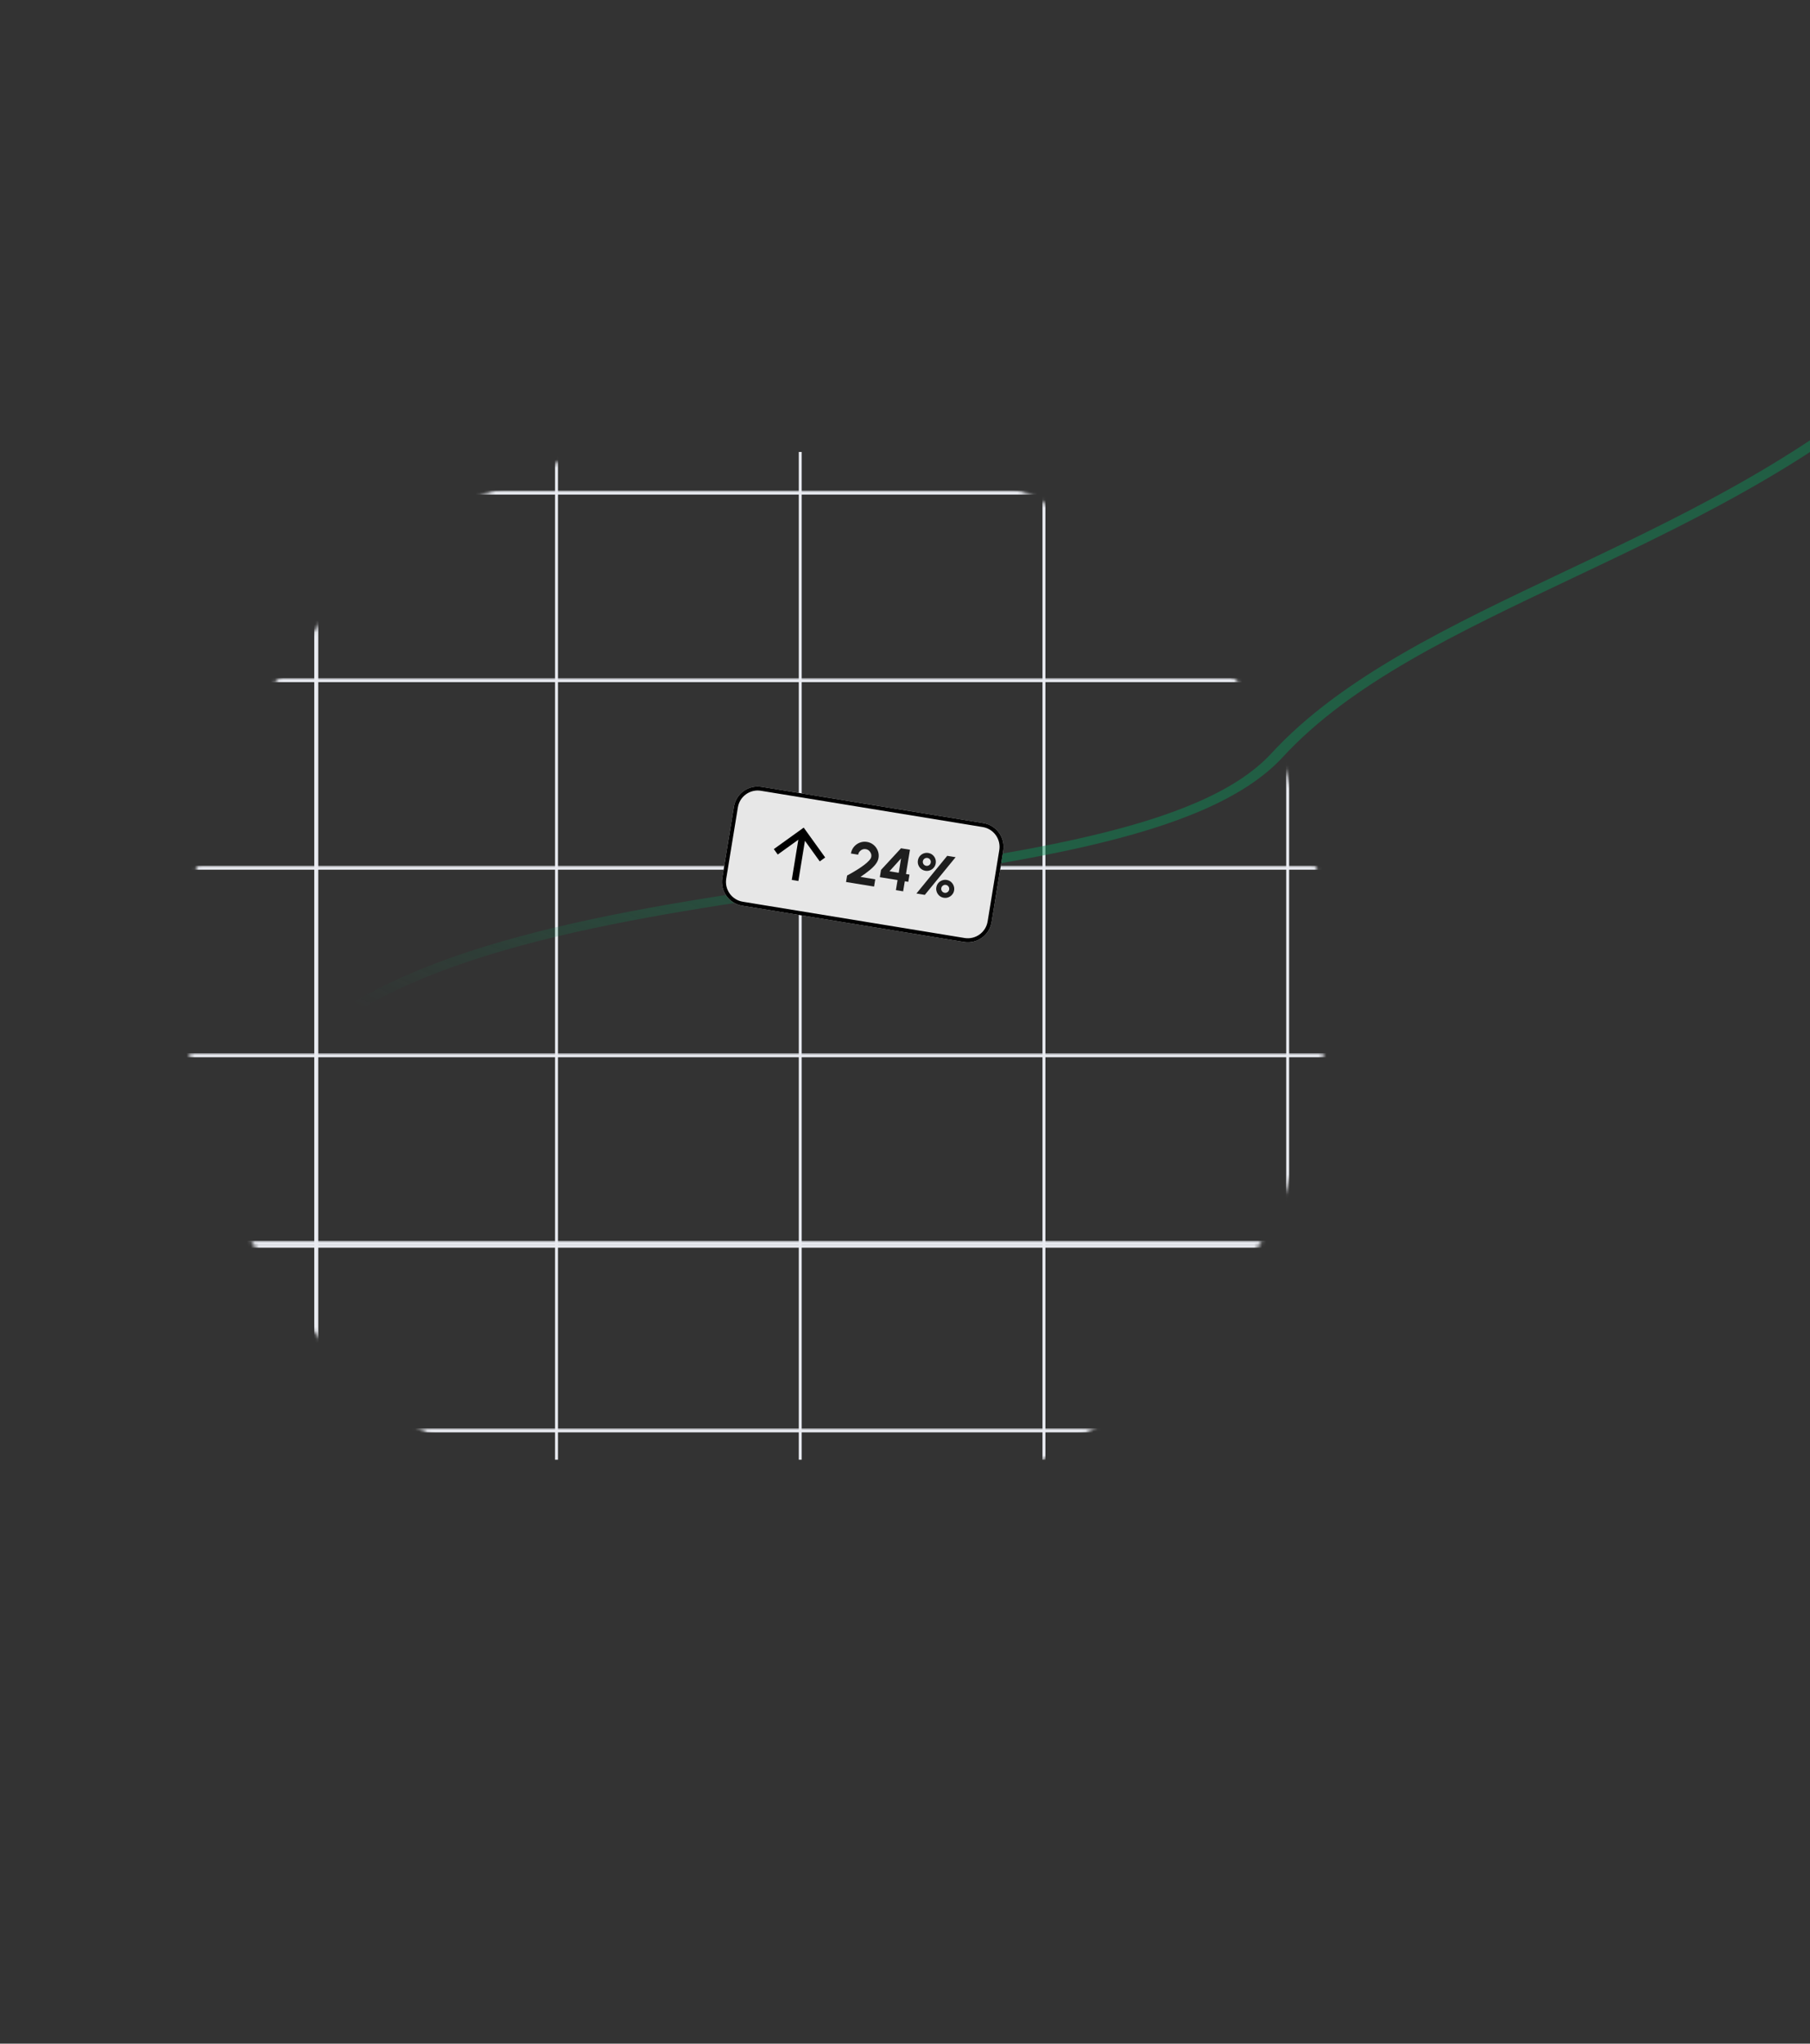 <?xml version="1.0" encoding="UTF-8"?> <svg xmlns="http://www.w3.org/2000/svg" width="451" height="509" viewBox="0 0 451 509" fill="none"><rect x="0" y="0" width="451" height="509" fill="#333333" stroke="none"/> <g clip-path="url(#clip0_99_3062)"> <mask id="mask0_99_3062" style="mask-type:alpha" maskUnits="userSpaceOnUse" x="46" y="106" width="285" height="277"> <path d="M331 244.385C331 320.488 267.201 382.182 188.5 382.182C109.799 382.182 46 320.488 46 244.385C46 168.282 109.799 106.588 188.5 106.588C267.201 106.588 331 168.282 331 244.385Z" fill="#D9D9D9"></path> </mask> <g mask="url(#mask0_99_3062)"> <g clip-path="url(#clip1_99_3062)"> <rect x="0.25" y="-0.25" width="0.5" height="250.5" transform="matrix(1 0 0 -1 320.485 363.071)" stroke="#E9EBF1" stroke-width="0.5"></rect> </g> <g clip-path="url(#clip2_99_3062)"> <rect x="0.25" y="-0.25" width="0.5" height="250.5" transform="matrix(1 0 0 -1 259.757 363.071)" stroke="#E9EBF1" stroke-width="0.5"></rect> </g> <g clip-path="url(#clip3_99_3062)"> <rect x="0.25" y="-0.25" width="0.5" height="250.5" transform="matrix(1 0 0 -1 199.03 363.071)" stroke="#E9EBF1" stroke-width="0.5"></rect> </g> <g clip-path="url(#clip4_99_3062)"> <rect x="0.25" y="-0.25" width="0.5" height="250.5" transform="matrix(1 0 0 -1 78.302 363.071)" stroke="#E9EBF1" stroke-width="0.5"></rect> <rect x="0.25" y="-0.25" width="0.5" height="250.5" transform="matrix(1 0 0 -1 138.302 363.071)" stroke="#E9EBF1" stroke-width="0.5"></rect> </g> <rect x="0.25" y="-0.25" width="925.5" height="0.5" transform="matrix(1 0 0 -1 -92.431 310.247)" stroke="url(#paint0_linear_99_3062)" stroke-width="0.5"></rect> <rect x="0.25" y="-0.25" width="925.5" height="0.5" transform="matrix(1 0 0 -1 -92.431 356.247)" stroke="url(#paint1_linear_99_3062)" stroke-width="0.5"></rect> <rect x="0.25" y="-0.25" width="925.5" height="0.5" transform="matrix(1 0 0 -1 -92.431 309.533)" stroke="url(#paint2_linear_99_3062)" stroke-width="0.5"></rect> <rect x="0.25" y="-0.25" width="925.5" height="0.5" transform="matrix(1 0 0 -1 -92.431 262.82)" stroke="url(#paint3_linear_99_3062)" stroke-width="0.5"></rect> <rect x="0.25" y="-0.25" width="925.5" height="0.5" transform="matrix(1 0 0 -1 -92.431 216.107)" stroke="url(#paint4_linear_99_3062)" stroke-width="0.5"></rect> <rect x="0.25" y="-0.25" width="925.5" height="0.5" transform="matrix(1 0 0 -1 -92.431 169.393)" stroke="url(#paint5_linear_99_3062)" stroke-width="0.5"></rect> <rect x="0.25" y="-0.25" width="925.5" height="0.5" transform="matrix(1 0 0 -1 -92.431 122.68)" stroke="url(#paint6_linear_99_3062)" stroke-width="0.5"></rect> </g> <path fill-rule="evenodd" clip-rule="evenodd" d="M232.278 427.009C249.636 445.662 256.161 464.505 239.247 482.87C226.44 496.776 207.828 504.658 186.469 509.726C167.381 514.255 145.878 516.587 124.083 518.949C121.573 519.221 119.059 519.494 116.544 519.77C67.514 525.159 18.28 532.029 -11.617 564.492C-26.488 580.639 -27.132 595.476 -20.486 609.785C-13.812 624.154 0.157 637.87 14.326 651.683L14.855 652.198C28.79 665.782 42.832 679.469 49.73 693.79C56.744 708.352 56.439 723.705 41.094 740.367C11.644 772.344 12.031 811.883 19.99 843.657C23.959 859.505 29.79 873.338 34.63 883.211C37.05 888.147 39.221 892.09 40.785 894.797C41.567 896.15 42.197 897.194 42.632 897.899C42.849 898.251 43.017 898.519 43.13 898.697C43.186 898.787 43.229 898.854 43.258 898.898L43.29 898.948L43.298 898.96L43.3 898.963C43.3 898.963 43.3 898.963 41.67 899.637C40.04 900.311 40.04 900.311 40.039 900.31L40.028 900.292L39.993 900.238C39.963 900.191 39.918 900.121 39.859 900.029C39.743 899.845 39.571 899.572 39.35 899.213C38.909 898.497 38.271 897.44 37.481 896.073C35.901 893.34 33.714 889.366 31.277 884.395C26.405 874.457 20.531 860.523 16.53 844.549C8.547 812.678 7.933 772.351 38.239 739.445C52.771 723.665 53.182 709.102 46.373 694.965C39.598 680.9 25.741 667.393 11.702 653.707L11.309 653.325C-2.802 639.568 -17.032 625.626 -23.853 610.94C-30.701 596.194 -30.136 580.579 -14.472 563.57C16.701 529.722 68.05 522.763 116.759 517.41C119.274 517.134 121.782 516.862 124.28 516.591C146.145 514.219 167.29 511.925 186.018 507.482C206.812 502.548 224.349 495.025 236.392 481.948C252.047 464.95 246.445 447.121 229.198 428.587C211.993 410.099 183.575 391.322 154.875 372.593C153.916 371.968 152.958 371.343 152 370.718C124.319 352.662 96.726 334.663 79.414 317.144C61.569 299.086 54.185 281.07 70.1 263.789C82.752 250.05 102.481 240.972 125.223 234.428C147.95 227.888 173.931 223.809 199.353 220.159C202.888 219.651 206.412 219.152 209.915 218.655C231.687 215.57 252.658 212.599 270.647 208.439C291.577 203.6 307.914 197.271 316.774 187.651C334.273 168.65 361.361 155.824 389.952 142.286C392.313 141.168 394.683 140.046 397.059 138.915C428.349 124.02 460.949 107.492 485.851 80.454C489.975 75.976 491.947 70.276 492.117 63.547C492.288 56.831 490.661 49.21 487.769 40.977C481.985 24.51 471.213 5.787 460.037 -12.752C458.207 -15.788 456.366 -18.819 454.534 -21.834C445.202 -37.197 436.124 -52.144 430.045 -65.169C426.409 -72.961 423.82 -80.117 422.901 -86.303C421.988 -92.446 422.686 -97.84 425.959 -101.992C426.455 -102.62 427.53 -102.964 428.362 -102.76C429.193 -102.556 429.465 -101.881 428.97 -101.253C426.29 -97.853 425.494 -93.076 426.389 -87.054C427.277 -81.074 429.798 -74.068 433.411 -66.327C439.451 -53.385 448.474 -38.528 457.807 -23.162C459.641 -20.142 461.488 -17.102 463.326 -14.053C474.494 4.473 485.348 23.323 491.19 39.956C494.111 48.273 495.798 56.084 495.621 63.058C495.445 70.019 493.409 76.269 488.706 81.376C463.256 109.01 429.945 125.856 398.597 140.778C396.266 141.888 393.948 142.986 391.646 144.077C362.859 157.715 336.583 170.164 319.629 188.573C309.862 199.178 292.197 205.806 271.067 210.692C252.824 214.91 231.582 217.919 209.835 221C206.338 221.495 202.828 221.992 199.315 222.497C173.871 226.15 148.242 230.185 125.929 236.606C103.63 243.022 84.888 251.753 72.954 264.711C58.368 280.549 64.662 297.521 82.455 315.527C99.613 332.889 127.035 350.777 154.809 368.895C155.73 369.496 156.652 370.097 157.573 370.698C186.214 389.388 214.877 408.311 232.278 427.009ZM42.313 900.625C41.413 900.997 40.395 900.857 40.04 900.311L41.67 899.637L43.3 898.963C43.655 899.508 43.213 900.253 42.313 900.625Z" fill="url(#paint7_linear_99_3062)" fill-opacity="0.46"></path> <g clip-path="url(#clip5_99_3062)"> <path d="M182.872 200.921C183.406 197.651 186.491 195.433 189.761 195.968L245.028 205.002C248.298 205.537 250.516 208.622 249.981 211.892L247.077 229.656C246.543 232.926 243.458 235.144 240.188 234.609L184.921 225.575C181.651 225.04 179.433 221.956 179.968 218.686L182.872 200.921Z" fill="#E7E7E7"></path> <path fill-rule="evenodd" clip-rule="evenodd" d="M244.866 205.989L189.6 196.955C186.875 196.509 184.304 198.357 183.859 201.083L180.955 218.847C180.509 221.572 182.357 224.143 185.083 224.588L240.349 233.623C243.074 234.068 245.645 232.22 246.09 229.495L248.994 211.731C249.44 209.005 247.592 206.435 244.866 205.989ZM189.761 195.968C186.491 195.433 183.406 197.651 182.872 200.921L179.968 218.686C179.433 221.956 181.651 225.04 184.921 225.575L240.188 234.609C243.458 235.144 246.543 232.926 247.077 229.656L249.981 211.892C250.516 208.622 248.298 205.537 245.028 205.002L189.761 195.968Z" fill="black"></path> <path d="M200.567 209.411L198.931 219.421L197.286 219.152L198.922 209.142L193.79 212.832L192.817 211.479L200.26 206.128L205.611 213.57L204.258 214.543L200.567 209.411Z" fill="black"></path> <path d="M210.812 219.675L211.076 218.061C211.436 217.872 211.865 217.635 212.362 217.352C212.86 217.063 213.375 216.75 213.907 216.411C214.439 216.068 214.937 215.718 215.4 215.364C215.864 215.009 216.25 214.661 216.559 214.322C216.872 213.983 217.051 213.678 217.096 213.406C217.145 213.105 217.116 212.819 217.008 212.548C216.901 212.273 216.736 212.041 216.514 211.852C216.296 211.665 216.037 211.546 215.736 211.497C215.435 211.448 215.149 211.477 214.878 211.585C214.607 211.692 214.377 211.86 214.188 212.087C214 212.31 213.881 212.572 213.832 212.873L212.026 212.578C212.132 211.926 212.386 211.367 212.786 210.901C213.187 210.429 213.672 210.085 214.239 209.869C214.812 209.649 215.409 209.589 216.031 209.691C216.663 209.794 217.212 210.044 217.68 210.439C218.148 210.83 218.494 211.312 218.72 211.886C218.945 212.46 219.006 213.065 218.902 213.702C218.847 214.037 218.73 214.365 218.551 214.685C218.372 215.006 218.143 215.32 217.865 215.63C217.586 215.939 217.267 216.246 216.908 216.552C216.55 216.853 216.158 217.159 215.732 217.47C215.312 217.776 214.871 218.089 214.409 218.408L218.087 219.01L217.792 220.816L210.812 219.675Z" fill="#1E1E1E"></path> <path d="M223.233 221.705L223.643 219.196L219.231 218.475L219.528 216.661L224.505 211.274L226.733 211.638L225.744 217.685L226.617 217.828L226.322 219.634L225.449 219.491L225.039 222L223.233 221.705ZM221.622 217.004L223.938 217.39L224.516 213.806L221.622 217.004Z" fill="#1E1E1E"></path> <path d="M228.349 222.541L236.023 213.157L238.111 213.498L230.436 222.883L228.349 222.541ZM230.581 216.88C230.177 216.814 229.82 216.657 229.511 216.409C229.208 216.156 228.982 215.846 228.835 215.477C228.687 215.109 228.647 214.717 228.715 214.303C228.785 213.878 228.948 213.515 229.205 213.212C229.467 212.911 229.782 212.691 230.149 212.554C230.521 212.417 230.906 212.381 231.306 212.446C231.711 212.513 232.065 212.672 232.368 212.924C232.671 213.176 232.894 213.486 233.037 213.854C233.184 214.223 233.224 214.614 233.156 215.029C233.088 215.448 232.922 215.809 232.66 216.11C232.403 216.413 232.091 216.633 231.724 216.77C231.357 216.908 230.976 216.945 230.581 216.88ZM230.783 215.644C231.05 215.687 231.295 215.631 231.518 215.475C231.742 215.314 231.876 215.098 231.92 214.827C231.965 214.55 231.907 214.303 231.745 214.084C231.583 213.865 231.369 213.733 231.103 213.69C230.831 213.645 230.582 213.701 230.354 213.856C230.131 214.012 229.996 214.228 229.951 214.505C229.907 214.776 229.965 215.024 230.126 215.248C230.293 215.467 230.512 215.6 230.783 215.644ZM235.152 223.6C234.742 223.533 234.386 223.371 234.084 223.114C233.782 222.852 233.56 222.537 233.418 222.169C233.276 221.797 233.237 221.415 233.301 221.026C233.37 220.601 233.533 220.238 233.79 219.935C234.053 219.634 234.367 219.414 234.734 219.276C235.107 219.135 235.488 219.096 235.878 219.159C236.302 219.229 236.665 219.394 236.967 219.657C237.269 219.919 237.488 220.236 237.625 220.608C237.767 220.975 237.806 221.357 237.742 221.752C237.676 222.156 237.514 222.51 237.257 222.812C237.004 223.115 236.692 223.34 236.318 223.487C235.95 223.63 235.562 223.667 235.152 223.6ZM235.354 222.364C235.63 222.41 235.88 222.352 236.104 222.191C236.328 222.03 236.462 221.816 236.506 221.549C236.551 221.273 236.493 221.023 236.332 220.799C236.171 220.575 235.952 220.441 235.676 220.395C235.409 220.352 235.164 220.411 234.94 220.572C234.716 220.733 234.582 220.951 234.537 221.228C234.493 221.494 234.552 221.739 234.713 221.963C234.874 222.187 235.088 222.321 235.354 222.364Z" fill="#1E1E1E"></path> </g> </g> <defs> <linearGradient id="paint0_linear_99_3062" x1="463" y1="0" x2="463" y2="1" gradientUnits="userSpaceOnUse"> <stop stop-color="#E9EBF1"></stop> <stop offset="1" stop-color="#E9EBF1" stop-opacity="0"></stop> </linearGradient> <linearGradient id="paint1_linear_99_3062" x1="463" y1="0" x2="463" y2="1" gradientUnits="userSpaceOnUse"> <stop stop-color="#E9EBF1"></stop> <stop offset="1" stop-color="#E9EBF1" stop-opacity="0"></stop> </linearGradient> <linearGradient id="paint2_linear_99_3062" x1="463" y1="0" x2="463" y2="1" gradientUnits="userSpaceOnUse"> <stop stop-color="#E9EBF1"></stop> <stop offset="1" stop-color="#E9EBF1" stop-opacity="0"></stop> </linearGradient> <linearGradient id="paint3_linear_99_3062" x1="463" y1="0" x2="463" y2="1" gradientUnits="userSpaceOnUse"> <stop stop-color="#E9EBF1"></stop> <stop offset="1" stop-color="#E9EBF1" stop-opacity="0"></stop> </linearGradient> <linearGradient id="paint4_linear_99_3062" x1="463" y1="0" x2="463" y2="1" gradientUnits="userSpaceOnUse"> <stop stop-color="#E9EBF1"></stop> <stop offset="1" stop-color="#E9EBF1" stop-opacity="0"></stop> </linearGradient> <linearGradient id="paint5_linear_99_3062" x1="463" y1="0" x2="463" y2="1" gradientUnits="userSpaceOnUse"> <stop stop-color="#E9EBF1"></stop> <stop offset="1" stop-color="#E9EBF1" stop-opacity="0"></stop> </linearGradient> <linearGradient id="paint6_linear_99_3062" x1="463" y1="0" x2="463" y2="1" gradientUnits="userSpaceOnUse"> <stop stop-color="#E9EBF1"></stop> <stop offset="1" stop-color="#E9EBF1" stop-opacity="0"></stop> </linearGradient> <linearGradient id="paint7_linear_99_3062" x1="437.319" y1="-75.336" x2="267.886" y2="326.176" gradientUnits="userSpaceOnUse"> <stop offset="0.778" stop-color="#0B8F58"></stop> <stop offset="1" stop-color="#0B8F58" stop-opacity="0"></stop> </linearGradient> <clipPath id="clip0_99_3062"> <rect width="451" height="509" fill="white"></rect> </clipPath> <clipPath id="clip1_99_3062"> <rect width="60.728" height="274.821" fill="white" transform="matrix(1 0 0 -1 260.485 363.571)"></rect> </clipPath> <clipPath id="clip2_99_3062"> <rect width="60.728" height="274.821" fill="white" transform="matrix(1 0 0 -1 199.757 363.571)"></rect> </clipPath> <clipPath id="clip3_99_3062"> <rect width="60.728" height="274.821" fill="white" transform="matrix(1 0 0 -1 139.03 363.571)"></rect> </clipPath> <clipPath id="clip4_99_3062"> <rect width="60.728" height="274.821" fill="white" transform="matrix(1 0 0 -1 78.302 363.571)"></rect> </clipPath> <clipPath id="clip5_99_3062"> <rect width="68" height="30" fill="white" transform="translate(183.84 195) rotate(9.284)"></rect> </clipPath> </defs> </svg> 